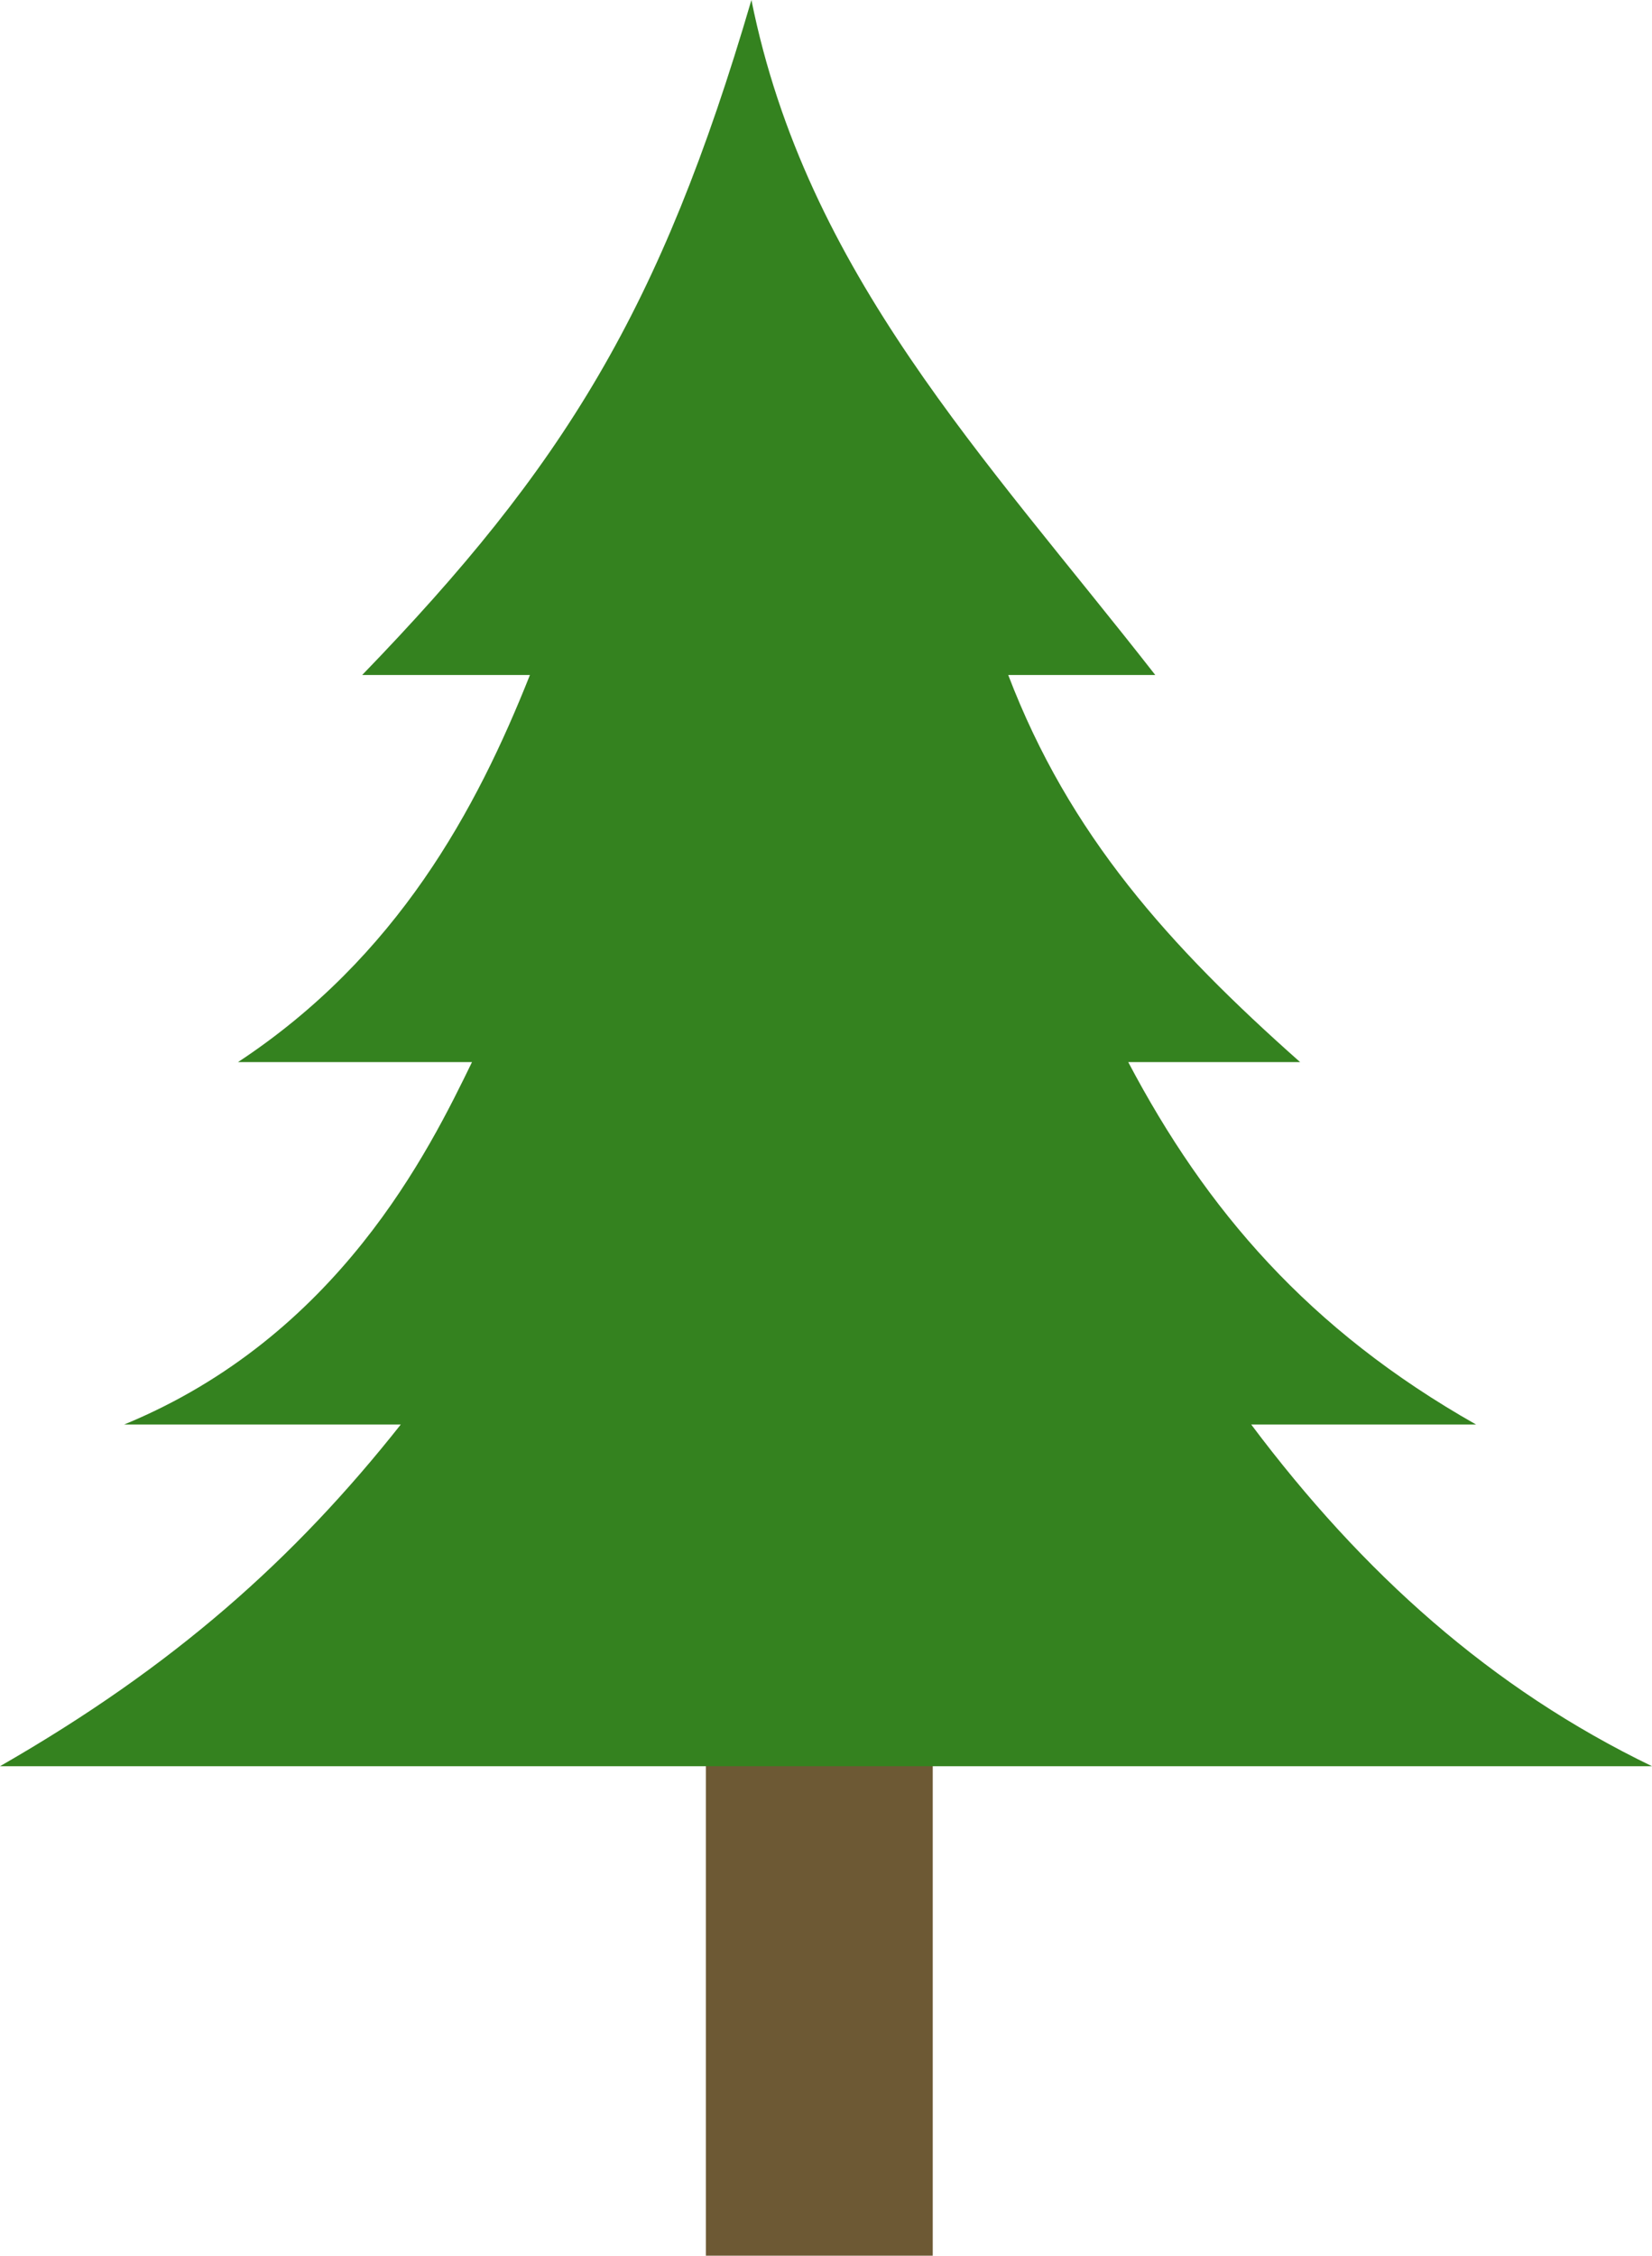 <?xml version="1.0" encoding="UTF-8" standalone="no"?>
<!-- Created with Inkscape (http://www.inkscape.org/) -->

<svg
   xmlns:osb="http://www.openswatchbook.org/uri/2009/osb"
   xmlns:dc="http://purl.org/dc/elements/1.1/"
   xmlns:cc="http://creativecommons.org/ns#"
   xmlns:rdf="http://www.w3.org/1999/02/22-rdf-syntax-ns#"
   xmlns:svg="http://www.w3.org/2000/svg"
   xmlns="http://www.w3.org/2000/svg"
   xmlns:sodipodi="http://sodipodi.sourceforge.net/DTD/sodipodi-0.dtd"
   xmlns:inkscape="http://www.inkscape.org/namespaces/inkscape"
   width="107.377"
   height="146.529"
   id="svg4152"
   version="1.1"
   inkscape:version="0.91 r13725"
   viewBox="0 0 107.377 146.529"
   sodipodi:docname="tree.svg">
  <defs
     id="defs4154">
    <linearGradient
       id="linearGradient6175"
       osb:paint="solid">
      <stop
         style="stop-color:#34821f;stop-opacity:1;"
         offset="0"
         id="stop6177" />
    </linearGradient>
    <linearGradient
       id="linearGradient6167"
       osb:paint="gradient">
      <stop
         style="stop-color:#34821f;stop-opacity:1;"
         offset="0"
         id="stop6169" />
      <stop
         style="stop-color:#34821f;stop-opacity:0;"
         offset="1"
         id="stop6171" />
    </linearGradient>
  </defs>
  <sodipodi:namedview
     id="base"
     pagecolor="#ffffff"
     bordercolor="#666666"
     borderopacity="1.0"
     inkscape:pageopacity="0.0"
     inkscape:pageshadow="2"
     inkscape:zoom="3.3941125"
     inkscape:cx="33.752627"
     inkscape:cy="64.614152"
     inkscape:current-layer="svg4152"
     inkscape:document-units="px"
     showgrid="false"
     inkscape:window-width="1362"
     inkscape:window-height="720"
     inkscape:window-x="0"
     inkscape:window-y="46"
     inkscape:window-maximized="0"
     fit-margin-top="0"
     fit-margin-left="0"
     fit-margin-right="0"
     fit-margin-bottom="0" />
  <rect
     style="opacity:1;fill:#6d5934;fill-opacity:1;fill-rule:nonzero;stroke:none;stroke-width:0.9;stroke-miterlimit:4;stroke-dasharray:none;stroke-opacity:1"
     id="rect6224"
     width="14.744"
     height="37.574"
     x="45.882"
     y="108.955"
     rx="0"
     ry="0" />
  <g
     id="layer1"
     inkscape:label="Layer 1"
     inkscape:groupmode="layer"
     transform="translate(-41.328,-910.37)">
    <path
       style="opacity:1;fill:#34821f;fill-opacity:1;fill-rule:nonzero;stroke:none;stroke-width:0.9;stroke-miterlimit:4;stroke-dasharray:none;stroke-opacity:1"
       d="m 90.169,910.37 c -5.901,20.126 -12.167,30.278 -25.298,43.846 l 10.902,0 c -3.465,8.72 -8.607,18.311 -18.975,25.148 l 15.209,0 c -2.779,5.708 -8.671,17.806 -22.607,23.541 l 17.979,0 c -6.918,8.744 -14.761,15.723 -26.051,22.197 l 107.377,0 c -10.449,-5.045 -18.797,-12.528 -26.051,-22.197 l 14.615,0 c -10.896,-6.168 -17.546,-13.95 -22.607,-23.541 l 11.172,0 c -8.51,-7.542 -15.003,-14.747 -18.973,-25.148 l 9.557,0 C 105.333,940.035 93.738,928.108 90.169,910.37 Z"
       id="path6165"
       inkscape:connector-curvature="0"
       sodipodi:nodetypes="cccccccccccccccc" />
  </g>
</svg>
